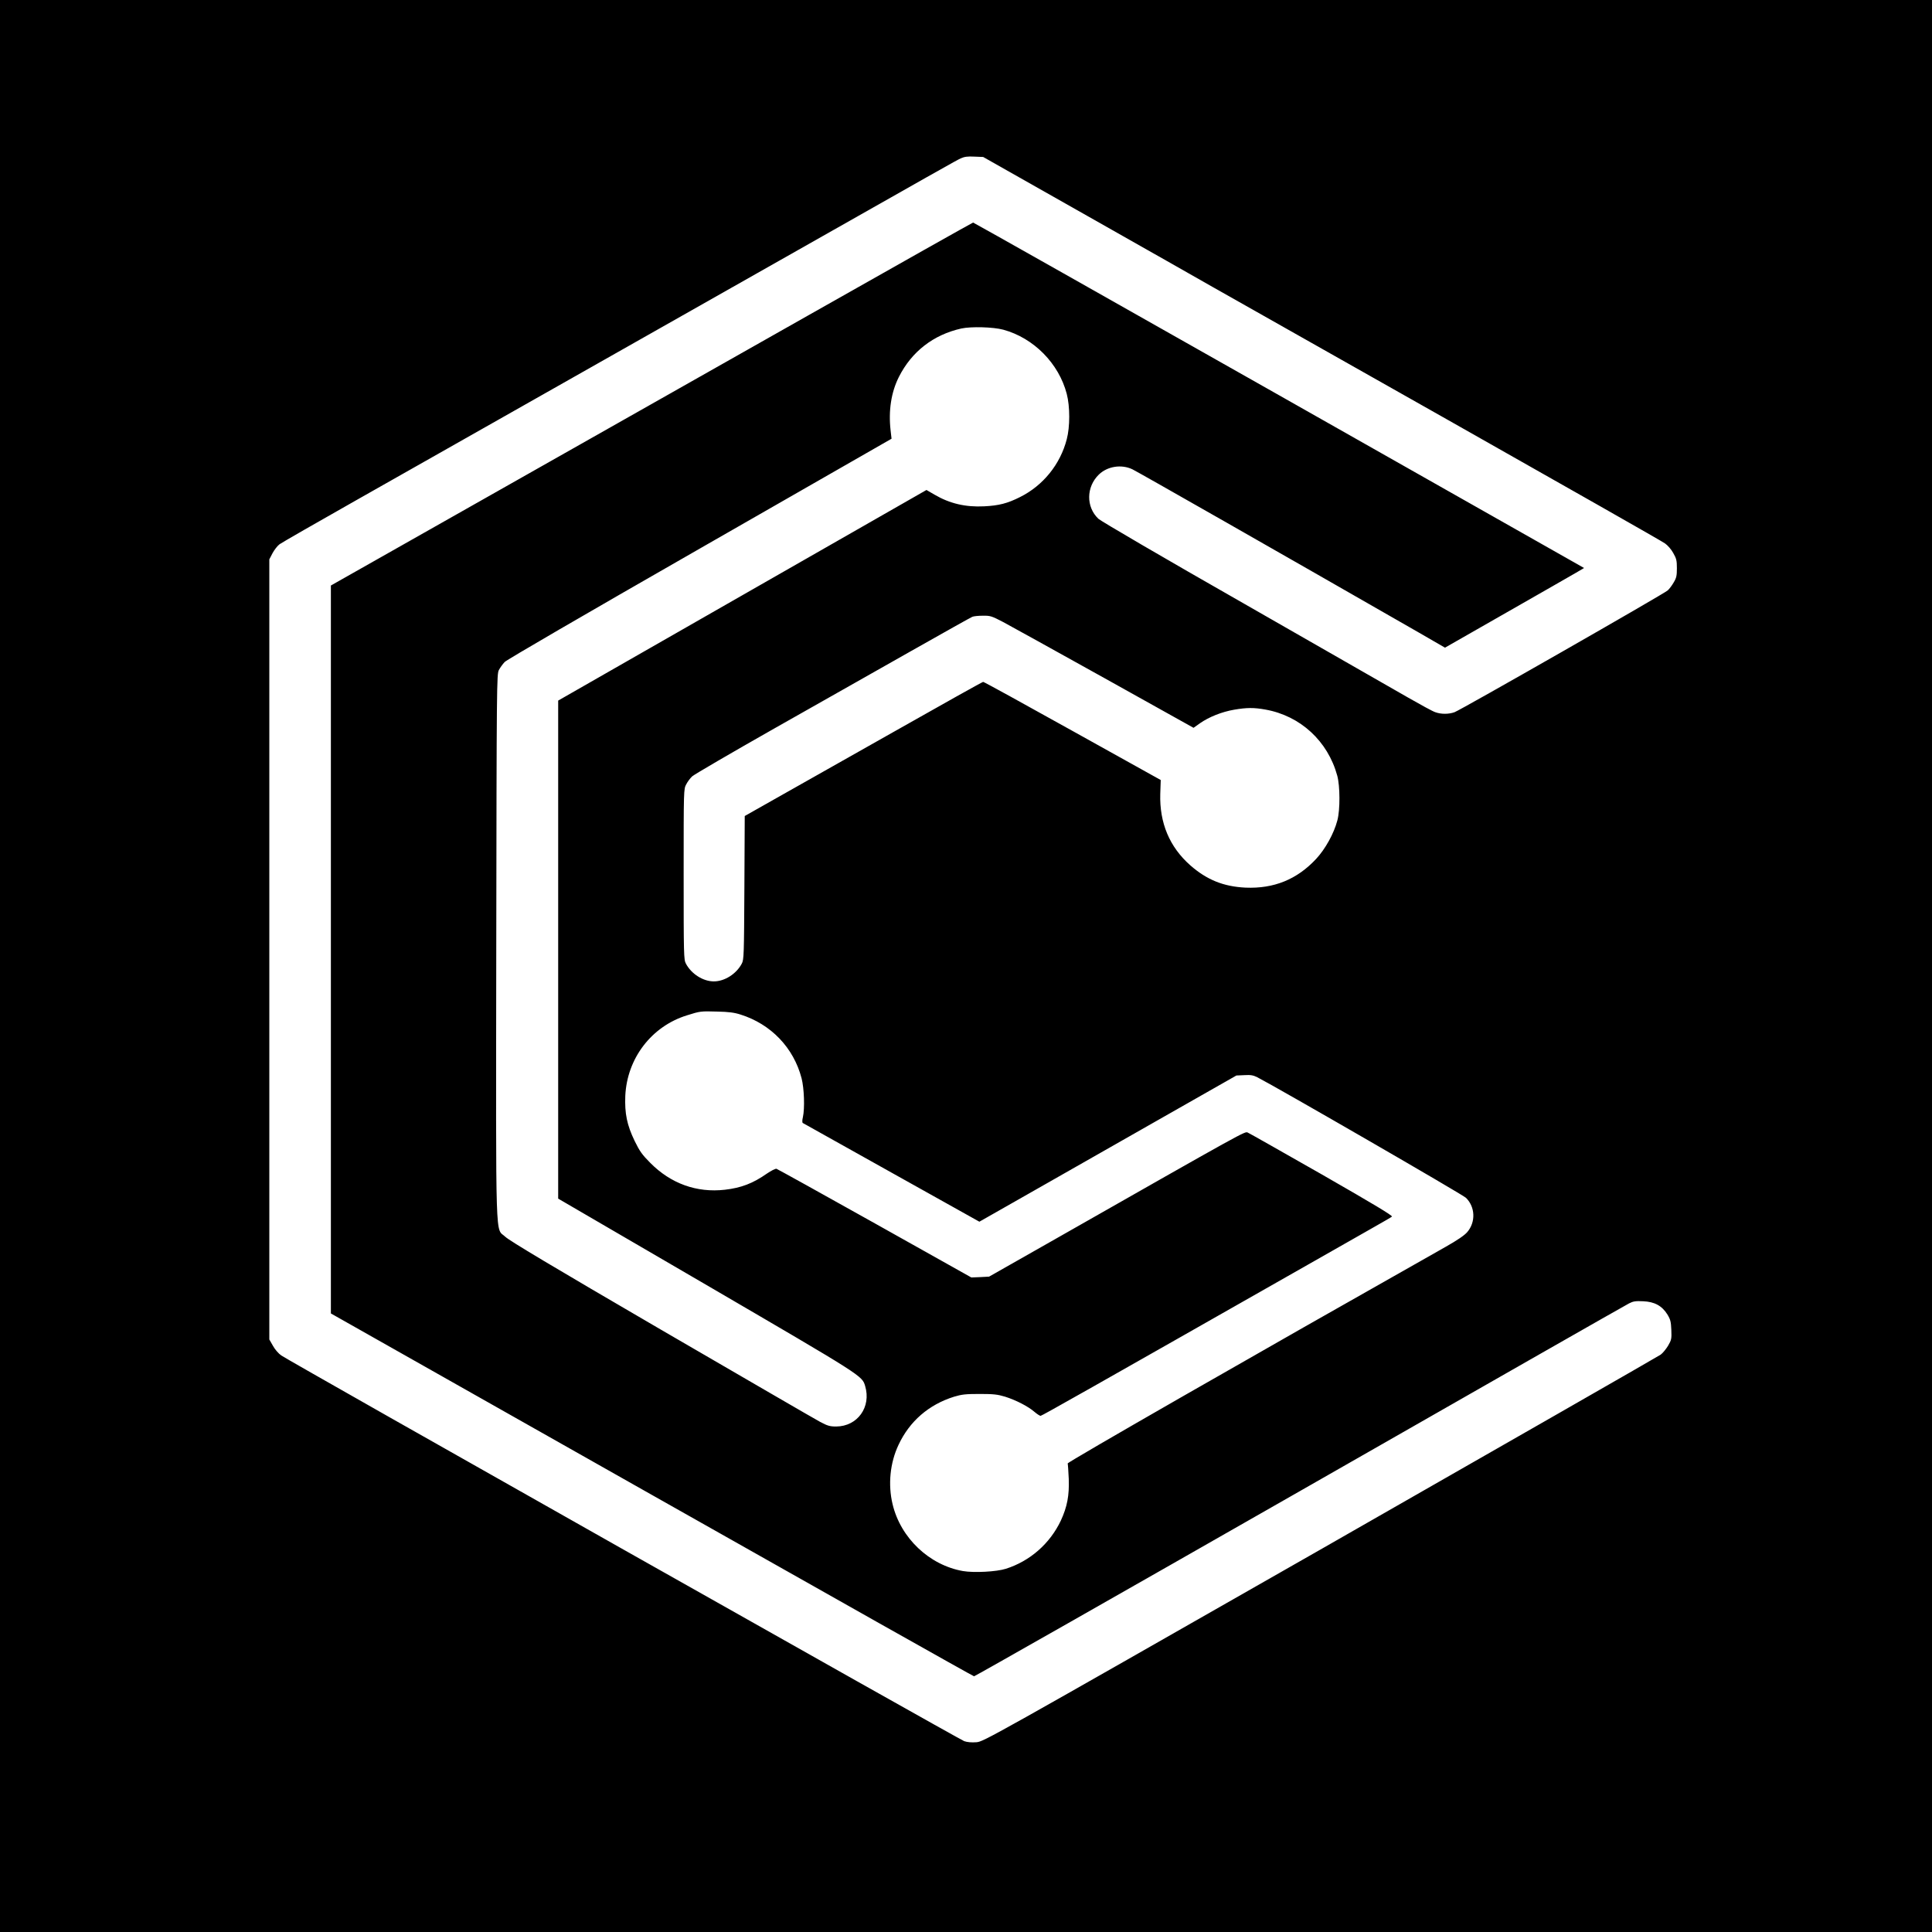 <?xml version="1.0" standalone="no"?>
<!DOCTYPE svg PUBLIC "-//W3C//DTD SVG 20010904//EN"
 "http://www.w3.org/TR/2001/REC-SVG-20010904/DTD/svg10.dtd">
<svg version="1.0" xmlns="http://www.w3.org/2000/svg"
 width="1632pt" height="1632pt" viewBox="0 0 1632 1632"
 preserveAspectRatio="xMidYMid meet">
<g transform="translate(0,1632) scale(0.1,-0.1)"
fill="#000000" stroke="none">
<path d="M0 8160 l0 -8160 8160 0 8160 0 0 8160 0 8160 -8160 0 -8160 0 0
-8160z m9185 6336 c484 -274 961 -544 1060 -601 99 -56 990 -560 1980 -1119
990 -560 1818 -1030 1839 -1046 22 -15 54 -51 70 -81 27 -47 31 -64 31 -129 0
-63 -4 -82 -27 -120 -14 -25 -37 -55 -50 -67 -31 -29 -1750 -1011 -1801 -1029
-50 -18 -114 -18 -163 0 -22 7 -124 63 -229 123 -104 60 -728 417 -1385 793
-672 383 -1211 698 -1232 718 -105 100 -103 269 4 373 72 70 190 89 283 45 41
-19 1283 -727 2416 -1377 l225 -130 520 297 c285 163 550 314 587 336 l68 40
-2576 1459 c-1417 802 -2580 1459 -2585 1459 -4 0 -633 -354 -1396 -786 -764
-433 -1468 -831 -1564 -885 -96 -54 -690 -390 -1320 -747 l-1145 -648 0 -3075
0 -3074 2710 -1532 c1491 -843 2716 -1533 2723 -1533 7 0 1246 704 2752 1564
1506 861 2758 1575 2781 1586 35 18 55 21 119 18 96 -4 159 -38 205 -112 26
-43 30 -61 33 -130 3 -75 1 -85 -27 -133 -17 -28 -45 -63 -63 -76 -18 -13
-1312 -754 -2875 -1647 -2812 -1604 -2844 -1622 -2905 -1627 -41 -3 -77 0
-103 9 -43 15 -5703 3211 -5769 3258 -22 15 -54 51 -70 81 l-31 54 0 3295 0
3295 27 52 c15 28 42 63 60 76 18 13 310 181 648 372 641 363 1268 718 3170
1795 1853 1050 1893 1072 1935 1092 31 14 57 18 115 15 l75 -3 880 -498z
m-710 -961 c257 -70 469 -285 536 -542 28 -107 28 -279 0 -384 -55 -212 -200
-391 -395 -488 -105 -53 -178 -72 -303 -78 -156 -8 -290 23 -418 98 l-69 40
-1555 -889 -1556 -890 0 -2103 0 -2104 1255 -731 c1325 -773 1312 -765 1338
-852 53 -177 -64 -341 -245 -342 -53 0 -73 6 -135 39 -40 21 -644 372 -1343
778 -922 537 -1283 753 -1317 786 -85 82 -79 -141 -76 2452 3 2221 4 2301 22
2335 10 19 32 50 49 68 20 20 653 388 1650 959 l1618 927 -8 70 c-19 168 5
323 70 452 108 214 291 356 527 409 82 18 270 13 355 -10z m-2 -2469 c56 -30
441 -243 856 -474 l753 -420 55 39 c76 53 184 96 288 114 106 18 166 19 265 1
295 -53 526 -266 606 -558 24 -87 25 -289 1 -378 -29 -111 -102 -242 -179
-325 -162 -174 -357 -253 -597 -243 -186 9 -327 66 -467 189 -175 155 -260
358 -253 602 l4 118 -744 414 c-409 228 -749 415 -756 415 -6 0 -341 -187
-745 -416 -404 -228 -855 -483 -1002 -566 l-267 -151 -3 -606 c-3 -569 -4
-608 -22 -641 -46 -87 -145 -150 -236 -150 -91 0 -190 63 -236 150 -18 33 -19
72 -19 755 0 719 0 720 22 760 11 22 34 52 50 67 16 15 328 197 693 404 366
207 887 502 1159 656 272 154 504 284 515 288 12 5 51 9 89 9 62 1 74 -3 170
-53z m-2218 -3316 c258 -81 449 -281 516 -538 22 -85 28 -255 11 -330 -6 -24
-6 -44 -1 -48 5 -3 343 -192 751 -420 l741 -414 401 228 c221 126 709 404
1086 618 l684 389 67 3 c53 3 74 0 110 -18 171 -88 1731 -989 1762 -1018 79
-77 84 -205 11 -290 -23 -27 -83 -68 -182 -124 -1654 -935 -3196 -1819 -3193
-1830 2 -7 6 -65 9 -130 5 -141 -13 -236 -67 -353 -92 -194 -260 -342 -465
-407 -79 -25 -268 -35 -362 -19 -284 50 -526 279 -594 564 -40 166 -22 350 50
502 93 199 255 340 470 407 64 19 96 23 215 23 119 0 151 -4 215 -23 92 -29
195 -82 248 -128 22 -19 46 -34 52 -34 10 0 422 233 2260 1278 217 124 463
263 545 310 83 47 156 89 163 95 9 7 -154 105 -590 355 -332 189 -614 349
-628 355 -27 10 10 31 -1660 -919 l-525 -298 -75 -4 -75 -3 -815 457 c-448
251 -822 458 -831 461 -9 2 -45 -16 -80 -40 -120 -84 -218 -121 -356 -137
-238 -27 -457 52 -630 227 -69 69 -90 99 -132 185 -65 135 -85 232 -79 382 15
316 221 586 520 679 114 36 117 36 258 32 94 -2 142 -8 195 -25z"/>
</g>
</svg>
